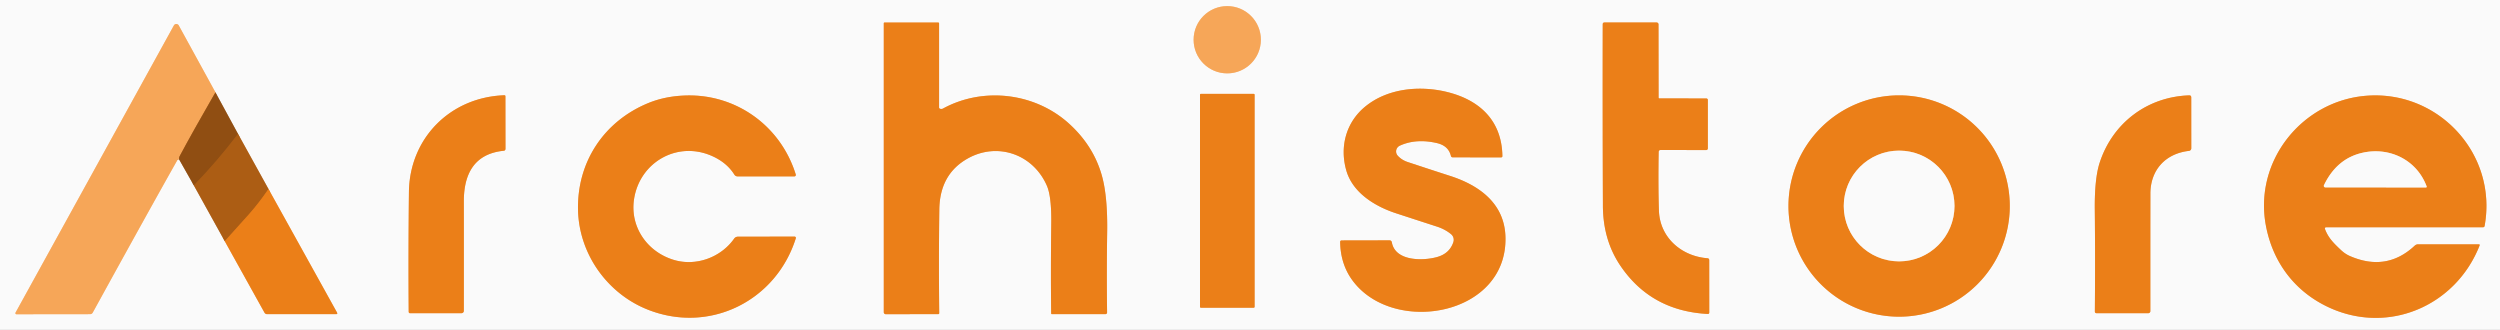 <?xml version="1.0" encoding="UTF-8" standalone="no"?>
<!DOCTYPE svg PUBLIC "-//W3C//DTD SVG 1.1//EN" "http://www.w3.org/Graphics/SVG/1.1/DTD/svg11.dtd">
<svg xmlns="http://www.w3.org/2000/svg" version="1.1" viewBox="0.00 0.00 826.00 109.00">
<rect x="0.00" y="0.00" width="826.00" height="109.00" fill="#333333" stroke="none"/>
<g stroke-width="2.00" fill="none" stroke-linecap="butt">
<path stroke="#f8d0a9" vector-effect="non-scaling-stroke" d="
  M 416.59 13.13
  A 11.11 11.11 0.0 0 0 405.48 2.02
  A 11.11 11.11 0.0 0 0 394.37 13.13
  A 11.11 11.11 0.0 0 0 405.48 24.24
  A 11.11 11.11 0.0 0 0 416.59 13.13"
/>
<path stroke="#f3bd89" vector-effect="non-scaling-stroke" d="
  M 548.70 49.56
  L 563.72 49.58
  A 0.55 0.55 0.0 0 0 564.27 49.03
  L 564.27 33.02
  A 0.50 0.49 -0.0 0 0 563.77 32.53
  L 548.25 32.51
  A 0.26 0.25 -90.0 0 1 548.00 32.25
  L 547.97 8.05
  A 0.62 0.62 0.0 0 0 547.35 7.43
  L 530.14 7.43
  Q 529.54 7.43 529.54 8.03
  Q 529.48 38.22 529.60 67.99
  Q 529.65 79.37 535.41 87.84
  Q 545.51 102.72 564.20 103.73
  Q 564.74 103.76 564.74 103.23
  L 564.73 85.98
  Q 564.73 85.37 564.12 85.32
  C 555.53 84.65 548.40 78.46 548.11 69.60
  Q 547.84 61.45 548.02 50.24
  Q 548.03 49.56 548.70 49.56"
/>
<path stroke="#f3bd89" vector-effect="non-scaling-stroke" d="
  M 310.63 35.95
  A 0.46 0.46 0.0 0 1 310.27 35.50
  L 310.27 7.73
  A 0.29 0.29 0.0 0 0 309.98 7.44
  L 292.28 7.44
  Q 292.00 7.44 292.00 7.72
  L 292.00 103.16
  A 0.65 0.65 0.0 0 0 292.65 103.81
  L 309.97 103.79
  Q 310.33 103.79 310.32 103.43
  Q 310.13 86.19 310.35 69.21
  Q 310.50 57.56 319.71 52.38
  C 329.57 46.84 341.36 50.94 345.90 61.39
  Q 347.45 64.96 347.34 73.80
  Q 347.14 89.13 347.31 103.55
  A 0.25 0.24 90.0 0 0 347.55 103.80
  L 365.22 103.80
  A 0.56 0.56 0.0 0 0 365.78 103.24
  Q 365.61 89.61 365.81 76.81
  Q 366.00 64.67 363.97 57.71
  Q 361.14 48.00 353.14 40.78
  C 341.87 30.62 324.81 28.62 311.55 35.87
  Q 311.25 36.03 310.91 36.00
  Q 310.76 35.98 310.63 35.95"
/>
<path stroke="#c5a486" vector-effect="non-scaling-stroke" d="
  M 59.20 52.71
  L 64.04 61.25"
/>
<path stroke="#d3ac87" vector-effect="non-scaling-stroke" d="
  M 64.04 61.25
  L 74.26 79.69"
/>
<path stroke="#f3bd89" vector-effect="non-scaling-stroke" d="
  M 74.26 79.69
  L 87.37 103.27
  Q 87.67 103.80 88.27 103.80
  L 111.02 103.80
  Q 111.65 103.80 111.34 103.24
  L 88.71 62.45"
/>
<path stroke="#d3ac87" vector-effect="non-scaling-stroke" d="
  M 88.71 62.45
  L 78.64 44.24"
/>
<path stroke="#c5a486" vector-effect="non-scaling-stroke" d="
  M 78.64 44.24
  L 71.18 30.51"
/>
<path stroke="#f8d0a9" vector-effect="non-scaling-stroke" d="
  M 71.18 30.51
  L 59.06 8.41
  A 0.92 0.92 0.0 0 0 57.45 8.41
  L 5.14 103.28
  A 0.38 0.34 -74.2 0 0 5.41 103.83
  L 29.75 103.80
  Q 30.35 103.80 30.64 103.28
  Q 49.14 69.63 58.61 52.87
  Q 58.77 52.58 59.20 52.71"
/>
<path stroke="#c37a35" vector-effect="non-scaling-stroke" d="
  M 71.18 30.51
  Q 63.48 43.87 59.29 51.73
  Q 59.09 52.10 59.20 52.71"
/>
<path stroke="#9e5613" vector-effect="non-scaling-stroke" d="
  M 78.64 44.24
  Q 71.91 53.15 64.04 61.25"
/>
<path stroke="#cc6e16" vector-effect="non-scaling-stroke" d="
  M 88.71 62.45
  Q 85.61 67.02 82.28 70.77
  Q 78.43 75.10 74.26 79.69"
/>
<path stroke="#f3bd89" vector-effect="non-scaling-stroke" d="
  M 462.50 48.13
  Q 467.86 45.69 474.70 47.26
  Q 478.55 48.14 479.37 51.47
  Q 479.49 51.99 480.02 51.99
  L 495.94 52.00
  Q 496.40 52.00 496.39 51.54
  C 496.21 40.35 489.49 33.42 478.81 30.57
  C 469.59 28.12 458.58 29.00 450.99 35.28
  C 444.68 40.50 442.57 48.59 444.84 56.39
  C 446.97 63.70 454.25 68.18 461.26 70.47
  Q 467.78 72.60 474.80 74.88
  Q 477.42 75.73 479.42 77.36
  A 2.42 2.42 0.0 0 1 480.19 79.99
  Q 478.92 83.82 474.68 84.96
  C 469.94 86.24 461.00 86.29 459.87 80.09
  Q 459.74 79.41 459.05 79.41
  L 443.31 79.44
  Q 442.78 79.44 442.79 79.97
  Q 442.91 87.56 447.18 93.08
  C 460.93 110.84 498.21 104.18 497.40 78.19
  C 497.06 67.27 488.85 61.26 479.14 58.13
  Q 472.20 55.89 465.06 53.52
  Q 463.13 52.87 461.82 51.45
  A 2.10 2.09 -33.5 0 1 462.50 48.13"
/>
<path stroke="#f3bd89" vector-effect="non-scaling-stroke" d="
  M 414.52 31.28
  A 0.27 0.27 0.0 0 0 414.25 31.01
  L 396.75 31.01
  A 0.27 0.27 0.0 0 0 396.48 31.28
  L 396.48 101.40
  A 0.27 0.27 0.0 0 0 396.75 101.67
  L 414.25 101.67
  A 0.27 0.27 0.0 0 0 414.52 101.40
  L 414.52 31.28"
/>
<path stroke="#f3bd89" vector-effect="non-scaling-stroke" d="
  M 153.25 66.54
  C 153.24 57.62 156.59 50.79 166.45 49.81
  A 0.62 0.61 87.5 0 0 167.01 49.19
  L 166.99 31.78
  A 0.31 0.31 0.0 0 0 166.66 31.47
  C 148.73 32.11 135.30 45.69 135.11 63.49
  Q 134.89 82.97 135.03 102.96
  Q 135.03 103.49 135.56 103.49
  L 152.47 103.48
  A 0.78 0.78 0.0 0 0 153.25 102.70
  Q 153.27 83.46 153.25 66.54"
/>
<path stroke="#f3bd89" vector-effect="non-scaling-stroke" d="
  M 236.43 52.11
  Q 240.44 54.21 242.61 57.66
  Q 243.00 58.28 243.73 58.28
  L 262.46 58.28
  A 0.49 0.48 81.5 0 0 262.92 57.65
  C 257.95 41.63 243.36 31.18 226.91 31.54
  Q 219.88 31.70 214.12 34.08
  C 199.54 40.11 190.63 53.51 190.98 69.39
  C 191.31 83.88 200.62 97.01 214.07 102.32
  C 234.51 110.38 256.43 99.42 262.94 78.71
  A 0.42 0.42 0.0 0 0 262.54 78.17
  L 243.77 78.20
  A 1.50 1.50 0.0 0 0 242.57 78.83
  C 238.08 85.20 229.69 88.15 222.30 85.77
  C 213.63 82.99 208.26 74.88 209.44 66.13
  C 211.18 53.32 224.53 45.90 236.43 52.11"
/>
<path stroke="#f3bd89" vector-effect="non-scaling-stroke" d="
  M 664.03 68.07
  A 36.56 36.56 0.0 0 0 627.47 31.51
  A 36.56 36.56 0.0 0 0 590.91 68.07
  A 36.56 36.56 0.0 0 0 627.47 104.63
  A 36.56 36.56 0.0 0 0 664.03 68.07"
/>
<path stroke="#f3bd89" vector-effect="non-scaling-stroke" d="
  M 710.49 63.96
  C 710.50 56.20 715.42 50.74 723.24 49.85
  A 0.86 0.86 0.0 0 0 724.00 49.00
  L 723.99 32.20
  Q 723.99 31.48 723.27 31.51
  C 709.48 31.98 698.02 40.59 693.73 53.76
  Q 692.01 59.02 692.12 69.41
  Q 692.29 85.23 692.14 102.89
  Q 692.14 103.48 692.73 103.48
  L 709.77 103.49
  A 0.71 0.71 0.0 0 0 710.48 102.78
  Q 710.47 83.59 710.49 63.96"
/>
<path stroke="#f3bd89" vector-effect="non-scaling-stroke" d="
  M 768.69 75.08
  L 820.35 75.09
  Q 820.84 75.09 820.92 74.61
  C 825.23 50.89 805.70 29.81 781.92 31.63
  C 760.72 33.25 744.59 53.08 748.66 74.59
  C 751.02 87.03 758.57 96.75 770.06 101.84
  C 789.65 110.51 811.50 100.82 819.24 81.15
  Q 819.42 80.72 818.95 80.72
  L 798.98 80.72
  Q 798.30 80.72 797.81 81.18
  Q 788.50 89.86 776.40 84.59
  Q 774.77 83.88 773.32 82.49
  C 771.15 80.43 769.31 78.66 768.21 75.77
  Q 767.96 75.08 768.69 75.08"
/>
<path stroke="#f3bd89" vector-effect="non-scaling-stroke" d="
  M 645.76 68.06
  A 18.29 18.29 0.0 0 0 627.47 49.77
  A 18.29 18.29 0.0 0 0 609.18 68.06
  A 18.29 18.29 0.0 0 0 627.47 86.35
  A 18.29 18.29 0.0 0 0 645.76 68.06"
/>
<path stroke="#f3bd89" vector-effect="non-scaling-stroke" d="
  M 801.74 61.53
  C 798.53 52.95 789.65 48.44 780.59 50.47
  Q 772.06 52.38 767.83 61.20
  A 0.50 0.50 0.0 0 0 768.28 61.91
  L 801.46 61.94
  Q 801.90 61.94 801.74 61.53"
/>
</g>
<path fill="#fafafa" d="
  M 0.00 0.00
  L 826.00 0.00
  L 826.00 109.00
  L 0.00 109.00
  L 0.00 0.00
  Z
  M 416.59 13.13
  A 11.11 11.11 0.0 0 0 405.48 2.02
  A 11.11 11.11 0.0 0 0 394.37 13.13
  A 11.11 11.11 0.0 0 0 405.48 24.24
  A 11.11 11.11 0.0 0 0 416.59 13.13
  Z
  M 548.70 49.56
  L 563.72 49.58
  A 0.55 0.55 0.0 0 0 564.27 49.03
  L 564.27 33.02
  A 0.50 0.49 -0.0 0 0 563.77 32.53
  L 548.25 32.51
  A 0.26 0.25 -90.0 0 1 548.00 32.25
  L 547.97 8.05
  A 0.62 0.62 0.0 0 0 547.35 7.43
  L 530.14 7.43
  Q 529.54 7.43 529.54 8.03
  Q 529.48 38.22 529.60 67.99
  Q 529.65 79.37 535.41 87.84
  Q 545.51 102.72 564.20 103.73
  Q 564.74 103.76 564.74 103.23
  L 564.73 85.98
  Q 564.73 85.37 564.12 85.32
  C 555.53 84.65 548.40 78.46 548.11 69.60
  Q 547.84 61.45 548.02 50.24
  Q 548.03 49.56 548.70 49.56
  Z
  M 310.63 35.95
  A 0.46 0.46 0.0 0 1 310.27 35.50
  L 310.27 7.73
  A 0.29 0.29 0.0 0 0 309.98 7.44
  L 292.28 7.44
  Q 292.00 7.44 292.00 7.72
  L 292.00 103.16
  A 0.65 0.65 0.0 0 0 292.65 103.81
  L 309.97 103.79
  Q 310.33 103.79 310.32 103.43
  Q 310.13 86.19 310.35 69.21
  Q 310.50 57.56 319.71 52.38
  C 329.57 46.84 341.36 50.94 345.90 61.39
  Q 347.45 64.96 347.34 73.80
  Q 347.14 89.13 347.31 103.55
  A 0.25 0.24 90.0 0 0 347.55 103.80
  L 365.22 103.80
  A 0.56 0.56 0.0 0 0 365.78 103.24
  Q 365.61 89.61 365.81 76.81
  Q 366.00 64.67 363.97 57.71
  Q 361.14 48.00 353.14 40.78
  C 341.87 30.62 324.81 28.62 311.55 35.87
  Q 311.25 36.03 310.91 36.00
  Q 310.76 35.98 310.63 35.95
  Z
  M 59.20 52.71
  L 64.04 61.25
  L 74.26 79.69
  L 87.37 103.27
  Q 87.67 103.80 88.27 103.80
  L 111.02 103.80
  Q 111.65 103.80 111.34 103.24
  L 88.71 62.45
  L 78.64 44.24
  L 71.18 30.51
  L 59.06 8.41
  A 0.92 0.92 0.0 0 0 57.45 8.41
  L 5.14 103.28
  A 0.38 0.34 -74.2 0 0 5.41 103.83
  L 29.75 103.80
  Q 30.35 103.80 30.64 103.28
  Q 49.14 69.63 58.61 52.87
  Q 58.77 52.58 59.20 52.71
  Z
  M 462.50 48.13
  Q 467.86 45.69 474.70 47.26
  Q 478.55 48.14 479.37 51.47
  Q 479.49 51.99 480.02 51.99
  L 495.94 52.00
  Q 496.40 52.00 496.39 51.54
  C 496.21 40.35 489.49 33.42 478.81 30.57
  C 469.59 28.12 458.58 29.00 450.99 35.28
  C 444.68 40.50 442.57 48.59 444.84 56.39
  C 446.97 63.70 454.25 68.18 461.26 70.47
  Q 467.78 72.60 474.80 74.88
  Q 477.42 75.73 479.42 77.36
  A 2.42 2.42 0.0 0 1 480.19 79.99
  Q 478.92 83.82 474.68 84.96
  C 469.94 86.24 461.00 86.29 459.87 80.09
  Q 459.74 79.41 459.05 79.41
  L 443.31 79.44
  Q 442.78 79.44 442.79 79.97
  Q 442.91 87.56 447.18 93.08
  C 460.93 110.84 498.21 104.18 497.40 78.19
  C 497.06 67.27 488.85 61.26 479.14 58.13
  Q 472.20 55.89 465.06 53.52
  Q 463.13 52.87 461.82 51.45
  A 2.10 2.09 -33.5 0 1 462.50 48.13
  Z
  M 414.52 31.28
  A 0.27 0.27 0.0 0 0 414.25 31.01
  L 396.75 31.01
  A 0.27 0.27 0.0 0 0 396.48 31.28
  L 396.48 101.40
  A 0.27 0.27 0.0 0 0 396.75 101.67
  L 414.25 101.67
  A 0.27 0.27 0.0 0 0 414.52 101.40
  L 414.52 31.28
  Z
  M 153.25 66.54
  C 153.24 57.62 156.59 50.79 166.45 49.81
  A 0.62 0.61 87.5 0 0 167.01 49.19
  L 166.99 31.78
  A 0.31 0.31 0.0 0 0 166.66 31.47
  C 148.73 32.11 135.30 45.69 135.11 63.49
  Q 134.89 82.97 135.03 102.96
  Q 135.03 103.49 135.56 103.49
  L 152.47 103.48
  A 0.78 0.78 0.0 0 0 153.25 102.70
  Q 153.27 83.46 153.25 66.54
  Z
  M 236.43 52.11
  Q 240.44 54.21 242.61 57.66
  Q 243.00 58.28 243.73 58.28
  L 262.46 58.28
  A 0.49 0.48 81.5 0 0 262.92 57.65
  C 257.95 41.63 243.36 31.18 226.91 31.54
  Q 219.88 31.70 214.12 34.08
  C 199.54 40.11 190.63 53.51 190.98 69.39
  C 191.31 83.88 200.62 97.01 214.07 102.32
  C 234.51 110.38 256.43 99.42 262.94 78.71
  A 0.42 0.42 0.0 0 0 262.54 78.17
  L 243.77 78.20
  A 1.50 1.50 0.0 0 0 242.57 78.83
  C 238.08 85.20 229.69 88.15 222.30 85.77
  C 213.63 82.99 208.26 74.88 209.44 66.13
  C 211.18 53.32 224.53 45.90 236.43 52.11
  Z
  M 664.03 68.07
  A 36.56 36.56 0.0 0 0 627.47 31.51
  A 36.56 36.56 0.0 0 0 590.91 68.07
  A 36.56 36.56 0.0 0 0 627.47 104.63
  A 36.56 36.56 0.0 0 0 664.03 68.07
  Z
  M 710.49 63.96
  C 710.50 56.20 715.42 50.74 723.24 49.85
  A 0.86 0.86 0.0 0 0 724.00 49.00
  L 723.99 32.20
  Q 723.99 31.48 723.27 31.51
  C 709.48 31.98 698.02 40.59 693.73 53.76
  Q 692.01 59.02 692.12 69.41
  Q 692.29 85.23 692.14 102.89
  Q 692.14 103.48 692.73 103.48
  L 709.77 103.49
  A 0.71 0.71 0.0 0 0 710.48 102.78
  Q 710.47 83.59 710.49 63.96
  Z
  M 768.69 75.08
  L 820.35 75.09
  Q 820.84 75.09 820.92 74.61
  C 825.23 50.89 805.70 29.81 781.92 31.63
  C 760.72 33.25 744.59 53.08 748.66 74.59
  C 751.02 87.03 758.57 96.75 770.06 101.84
  C 789.65 110.51 811.50 100.82 819.24 81.15
  Q 819.42 80.72 818.95 80.72
  L 798.98 80.72
  Q 798.30 80.72 797.81 81.18
  Q 788.50 89.86 776.40 84.59
  Q 774.77 83.88 773.32 82.49
  C 771.15 80.43 769.31 78.66 768.21 75.77
  Q 767.96 75.08 768.69 75.08
  Z"
/>
<circle fill="#f6a658" cx="405.48" cy="13.13" r="11.11"/>
<path fill="#eb7f18" d="
  M 548.02 50.24
  Q 547.84 61.45 548.11 69.60
  C 548.40 78.46 555.53 84.65 564.12 85.32
  Q 564.73 85.37 564.73 85.98
  L 564.74 103.23
  Q 564.74 103.76 564.20 103.73
  Q 545.51 102.72 535.41 87.84
  Q 529.65 79.37 529.60 67.99
  Q 529.48 38.22 529.54 8.03
  Q 529.54 7.43 530.14 7.43
  L 547.35 7.43
  A 0.62 0.62 0.0 0 1 547.97 8.05
  L 548.00 32.25
  A 0.26 0.25 -90.0 0 0 548.25 32.51
  L 563.77 32.53
  A 0.50 0.49 -0.0 0 1 564.27 33.02
  L 564.27 49.03
  A 0.55 0.55 0.0 0 1 563.72 49.58
  L 548.70 49.56
  Q 548.03 49.56 548.02 50.24
  Z"
/>
<path fill="#eb7f18" d="
  M 310.63 35.95
  Q 310.76 35.98 310.91 36.00
  Q 311.25 36.03 311.55 35.87
  C 324.81 28.62 341.87 30.62 353.14 40.78
  Q 361.14 48.00 363.97 57.71
  Q 366.00 64.67 365.81 76.81
  Q 365.61 89.61 365.78 103.24
  A 0.56 0.56 0.0 0 1 365.22 103.80
  L 347.55 103.80
  A 0.25 0.24 90.0 0 1 347.31 103.55
  Q 347.14 89.13 347.34 73.80
  Q 347.45 64.96 345.90 61.39
  C 341.36 50.94 329.57 46.84 319.71 52.38
  Q 310.50 57.56 310.35 69.21
  Q 310.13 86.19 310.32 103.43
  Q 310.33 103.79 309.97 103.79
  L 292.65 103.81
  A 0.65 0.65 0.0 0 1 292.00 103.16
  L 292.00 7.72
  Q 292.00 7.44 292.28 7.44
  L 309.98 7.44
  A 0.29 0.29 0.0 0 1 310.27 7.73
  L 310.27 35.50
  A 0.46 0.46 0.0 0 0 310.63 35.95
  Z"
/>
<path fill="#f6a658" d="
  M 71.18 30.51
  Q 63.48 43.87 59.29 51.73
  Q 59.09 52.10 59.20 52.71
  Q 58.77 52.58 58.61 52.87
  Q 49.14 69.63 30.64 103.28
  Q 30.35 103.80 29.75 103.80
  L 5.41 103.83
  A 0.38 0.34 -74.2 0 1 5.14 103.28
  L 57.45 8.41
  A 0.92 0.92 0.0 0 1 59.06 8.41
  L 71.18 30.51
  Z"
/>
<path fill="#eb7f18" d="
  M 462.50 48.13
  A 2.10 2.09 -33.5 0 0 461.82 51.45
  Q 463.13 52.87 465.06 53.52
  Q 472.20 55.89 479.14 58.13
  C 488.85 61.26 497.06 67.27 497.40 78.19
  C 498.21 104.18 460.93 110.84 447.18 93.08
  Q 442.91 87.56 442.79 79.97
  Q 442.78 79.44 443.31 79.44
  L 459.05 79.41
  Q 459.74 79.41 459.87 80.09
  C 461.00 86.29 469.94 86.24 474.68 84.96
  Q 478.92 83.82 480.19 79.99
  A 2.42 2.42 0.0 0 0 479.42 77.36
  Q 477.42 75.73 474.80 74.88
  Q 467.78 72.60 461.26 70.47
  C 454.25 68.18 446.97 63.70 444.84 56.39
  C 442.57 48.59 444.68 40.50 450.99 35.28
  C 458.58 29.00 469.59 28.12 478.81 30.57
  C 489.49 33.42 496.21 40.35 496.39 51.54
  Q 496.40 52.00 495.94 52.00
  L 480.02 51.99
  Q 479.49 51.99 479.37 51.47
  Q 478.55 48.14 474.70 47.26
  Q 467.86 45.69 462.50 48.13
  Z"
/>
<path fill="#904e12" d="
  M 71.18 30.51
  L 78.64 44.24
  Q 71.91 53.15 64.04 61.25
  L 59.20 52.71
  Q 59.09 52.10 59.29 51.73
  Q 63.48 43.87 71.18 30.51
  Z"
/>
<rect fill="#eb7f18" x="396.48" y="31.01" width="18.04" height="70.66" rx="0.27"/>
<path fill="#eb7f18" d="
  M 166.45 49.81
  C 156.59 50.79 153.24 57.62 153.25 66.54
  Q 153.27 83.46 153.25 102.70
  A 0.78 0.78 0.0 0 1 152.47 103.48
  L 135.56 103.49
  Q 135.03 103.49 135.03 102.96
  Q 134.89 82.97 135.11 63.49
  C 135.30 45.69 148.73 32.11 166.66 31.47
  A 0.31 0.31 0.0 0 1 166.99 31.78
  L 167.01 49.19
  A 0.62 0.61 87.5 0 1 166.45 49.81
  Z"
/>
<path fill="#eb7f18" d="
  M 236.43 52.11
  C 224.53 45.90 211.18 53.32 209.44 66.13
  C 208.26 74.88 213.63 82.99 222.30 85.77
  C 229.69 88.15 238.08 85.20 242.57 78.83
  A 1.50 1.50 0.0 0 1 243.77 78.20
  L 262.54 78.17
  A 0.42 0.42 0.0 0 1 262.94 78.71
  C 256.43 99.42 234.51 110.38 214.07 102.32
  C 200.62 97.01 191.31 83.88 190.98 69.39
  C 190.63 53.51 199.54 40.11 214.12 34.08
  Q 219.88 31.70 226.91 31.54
  C 243.36 31.18 257.95 41.63 262.92 57.65
  A 0.49 0.48 81.5 0 1 262.46 58.28
  L 243.73 58.28
  Q 243.00 58.28 242.61 57.66
  Q 240.44 54.21 236.43 52.11
  Z"
/>
<path fill="#eb7f18" d="
  M 664.03 68.07
  A 36.56 36.56 0.0 0 1 627.47 104.63
  A 36.56 36.56 0.0 0 1 590.91 68.07
  A 36.56 36.56 0.0 0 1 627.47 31.51
  A 36.56 36.56 0.0 0 1 664.03 68.07
  Z
  M 645.76 68.06
  A 18.29 18.29 0.0 0 0 627.47 49.77
  A 18.29 18.29 0.0 0 0 609.18 68.06
  A 18.29 18.29 0.0 0 0 627.47 86.35
  A 18.29 18.29 0.0 0 0 645.76 68.06
  Z"
/>
<path fill="#eb7f18" d="
  M 723.24 49.85
  C 715.42 50.74 710.50 56.20 710.49 63.96
  Q 710.47 83.59 710.48 102.78
  A 0.71 0.71 0.0 0 1 709.77 103.49
  L 692.73 103.48
  Q 692.14 103.48 692.14 102.89
  Q 692.29 85.23 692.12 69.41
  Q 692.01 59.02 693.73 53.76
  C 698.02 40.59 709.48 31.98 723.27 31.51
  Q 723.99 31.48 723.99 32.20
  L 724.00 49.00
  A 0.86 0.86 0.0 0 1 723.24 49.85
  Z"
/>
<path fill="#eb7f18" d="
  M 768.21 75.77
  C 769.31 78.66 771.15 80.43 773.32 82.49
  Q 774.77 83.88 776.40 84.59
  Q 788.50 89.86 797.81 81.18
  Q 798.30 80.72 798.98 80.72
  L 818.95 80.72
  Q 819.42 80.72 819.24 81.15
  C 811.50 100.82 789.65 110.51 770.06 101.84
  C 758.57 96.75 751.02 87.03 748.66 74.59
  C 744.59 53.08 760.72 33.25 781.92 31.63
  C 805.70 29.81 825.23 50.89 820.92 74.61
  Q 820.84 75.09 820.35 75.09
  L 768.69 75.08
  Q 767.96 75.08 768.21 75.77
  Z
  M 801.74 61.53
  C 798.53 52.95 789.65 48.44 780.59 50.47
  Q 772.06 52.38 767.83 61.20
  A 0.50 0.50 0.0 0 0 768.28 61.91
  L 801.46 61.94
  Q 801.90 61.94 801.74 61.53
  Z"
/>
<path fill="#ac5d14" d="
  M 78.64 44.24
  L 88.71 62.45
  Q 85.61 67.02 82.28 70.77
  Q 78.43 75.10 74.26 79.69
  L 64.04 61.25
  Q 71.91 53.15 78.64 44.24
  Z"
/>
<circle fill="#fafafa" cx="627.47" cy="68.06" r="18.29"/>
<path fill="#fafafa" d="
  M 801.74 61.53
  Q 801.90 61.94 801.46 61.94
  L 768.28 61.91
  A 0.50 0.50 0.0 0 1 767.83 61.20
  Q 772.06 52.38 780.59 50.47
  C 789.65 48.44 798.53 52.95 801.74 61.53
  Z"
/>
<path fill="#eb7f18" d="
  M 88.71 62.45
  L 111.34 103.24
  Q 111.65 103.80 111.02 103.80
  L 88.27 103.80
  Q 87.67 103.80 87.37 103.27
  L 74.26 79.69
  Q 78.43 75.10 82.28 70.77
  Q 85.61 67.02 88.71 62.45
  Z"
/>
</svg>
